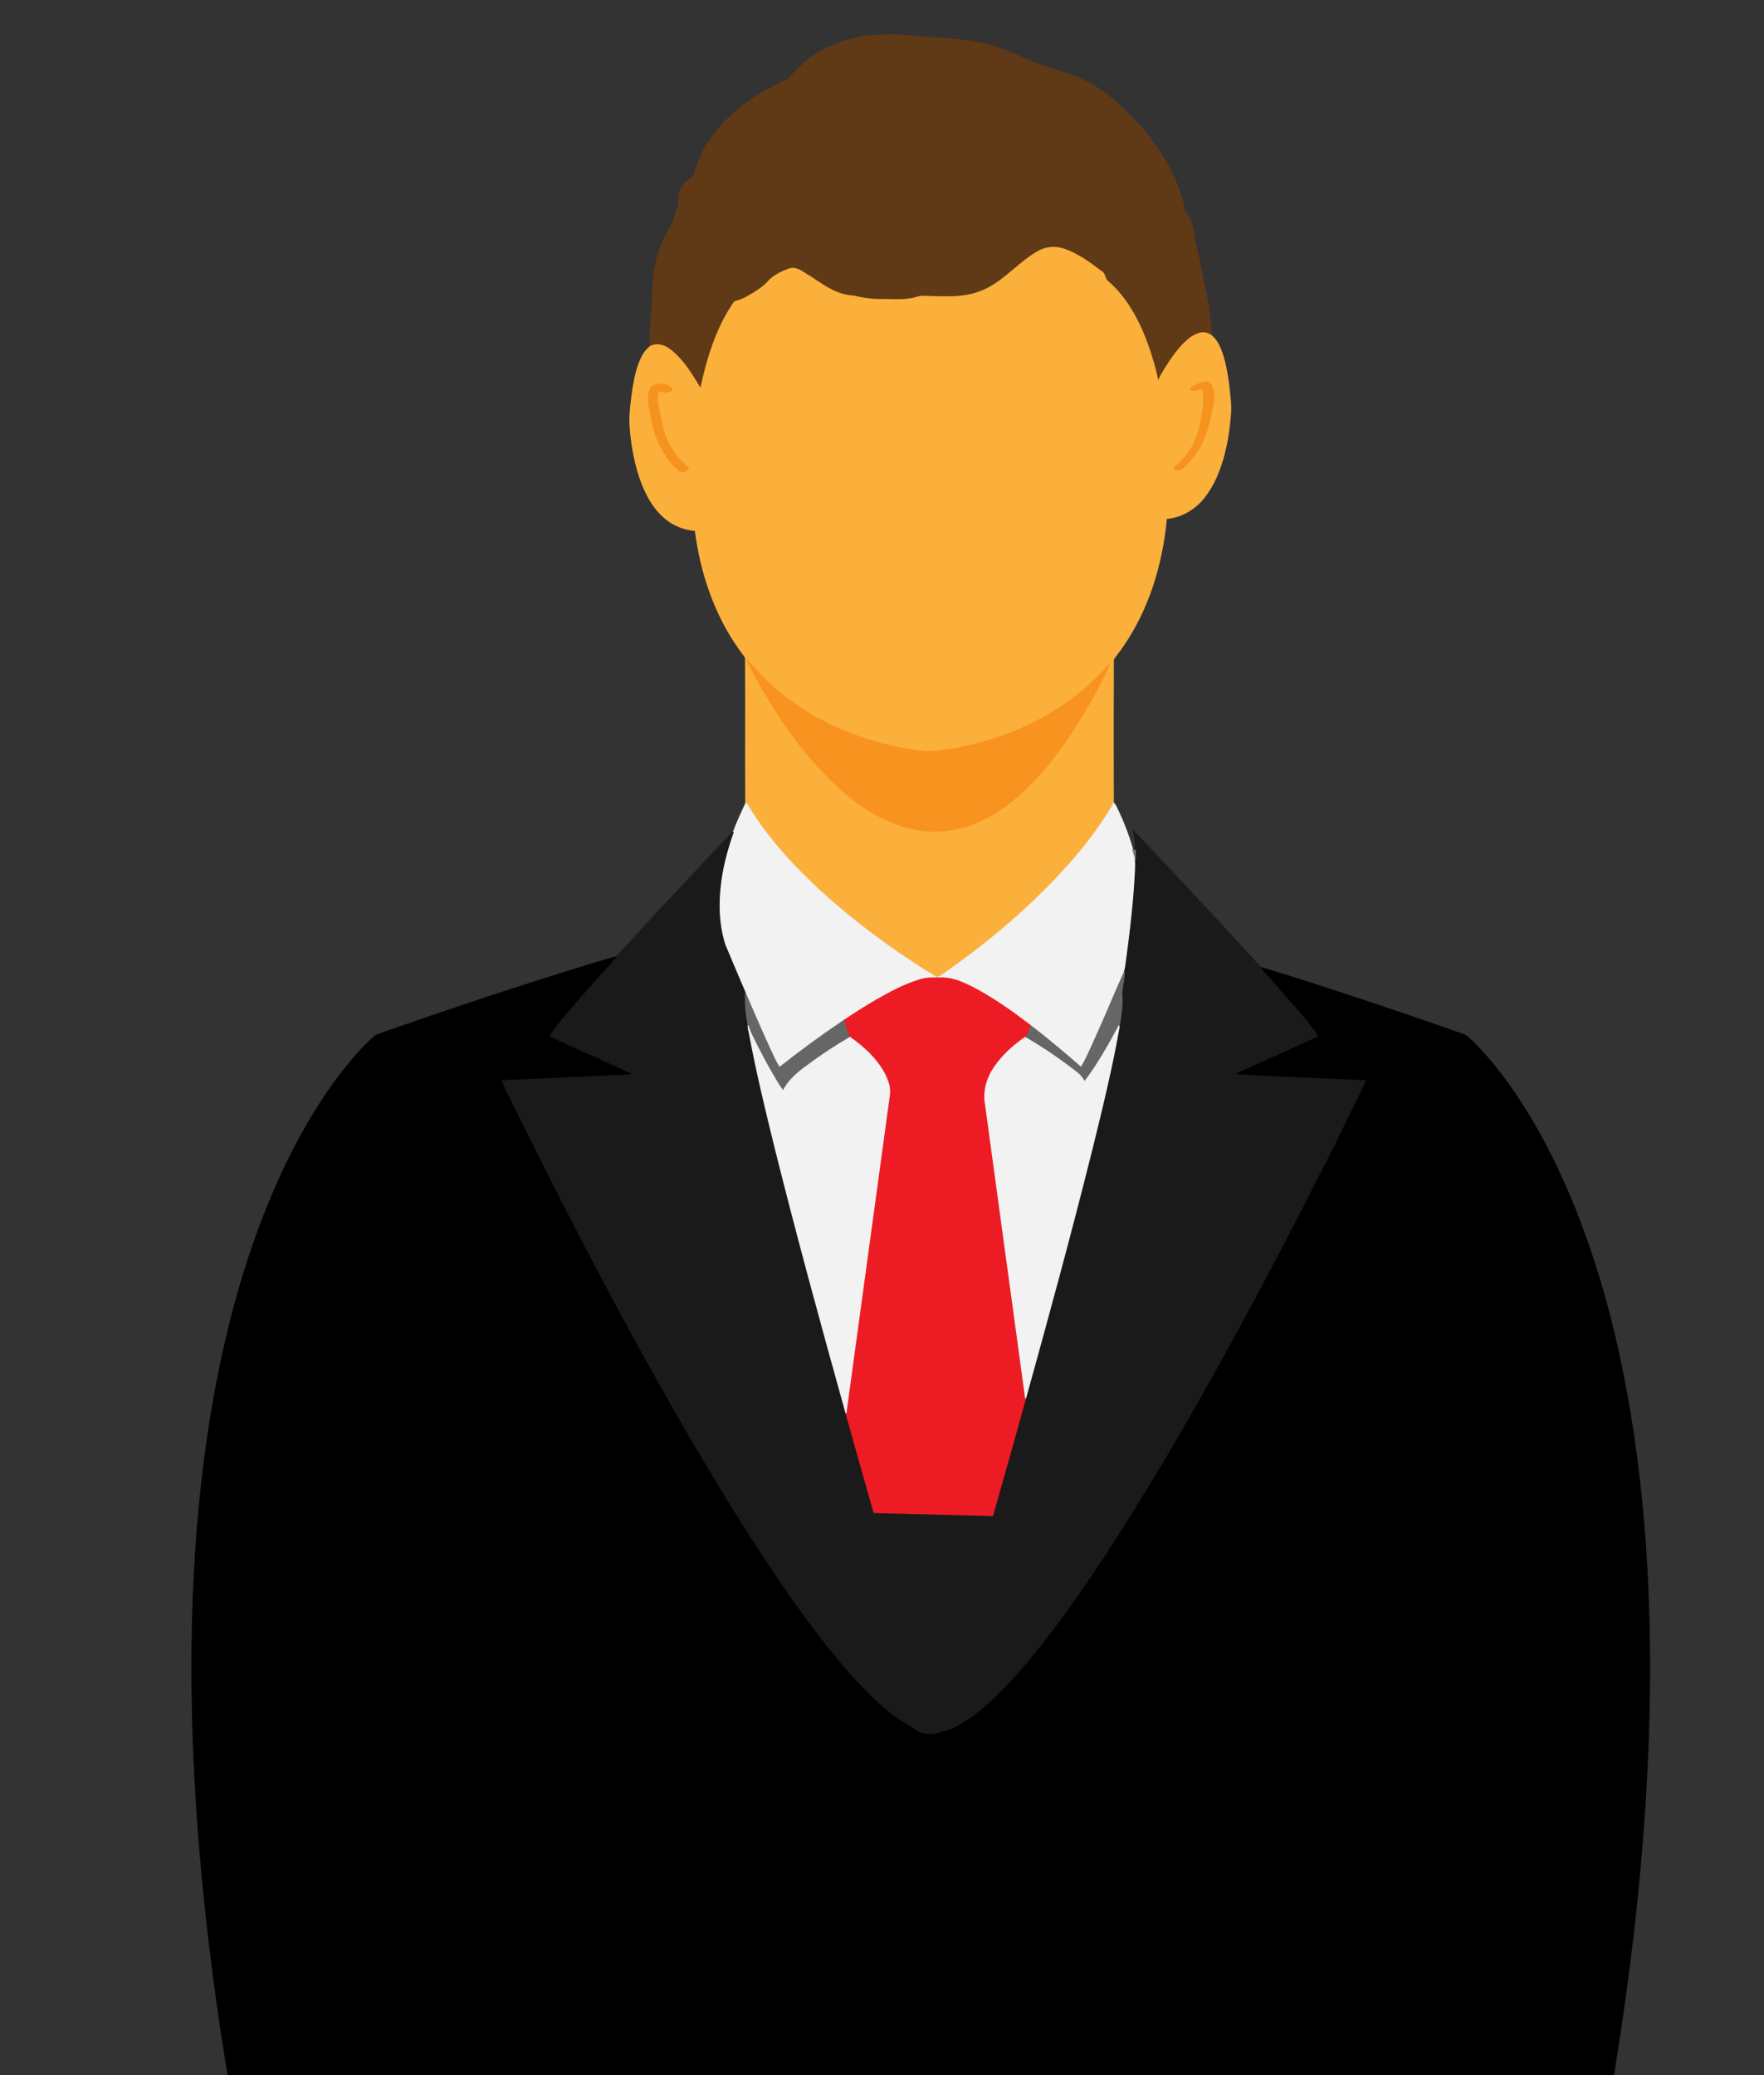 <?xml version="1.0" encoding="utf-8"?>

<!DOCTYPE svg PUBLIC "-//W3C//DTD SVG 1.1//EN" "http://www.w3.org/Graphics/SVG/1.1/DTD/svg11.dtd">
<svg version="1.1" id="Layer_1" xmlns="http://www.w3.org/2000/svg" xmlns:xlink="http://www.w3.org/1999/xlink" x="0px" y="0px"
	 viewBox="0 0 1920 2259" enable-background="new 0 0 1920 2259" xml:space="preserve">
<rect x="0" y="0" width="1920" height="2259" fill="#333333" stroke="none"/>
<g>
	<path fill="#603916" stroke="#603916" d="M924.21,43.21c22.32-6.15,45.83-6.58,68.74-4.14c25.35,2.57,51.03,2.66,76.04,7.99
		c23.27,4.76,44.14,16.62,66.31,24.65c8.88,3.43,18.2,5.47,27.16,8.65c16.39,5.61,31.93,13.9,45.36,24.89
		c25.98,21.14,48.29,47.04,64.28,76.53c7.7,14.5,14.27,29.89,16.8,46.21c0.42,3.62,3.66,5.86,5.25,8.95
		c5.26,8.6,5.02,18.97,7.31,28.49c6.83,33.1,15.3,66.07,17.3,99.94c-3.52-2.57-8-3.83-12.3-2.85c-7.26,1.63-13.15,6.63-18.3,11.76
		c-8.14,8.41-14.77,18.14-20.85,28.1c-2.54,4.37-5.44,8.61-6.91,13.5c-1.86-11.98-5.58-23.59-9.26-35.11
		c-9.38-27.67-22.96-55.06-45.35-74.51c-3.58-2.63-2.63-8.23-6.59-10.49c-13.28-10.05-27-20.33-43.14-25.23
		c-9.05-2.77-18.99-1.12-27.07,3.63c-19.46,11.28-34.07,29.39-54.18,39.69c-13.09,6.93-28.12,9.29-42.8,9.15
		c-9.35,0.06-18.7-0.12-28.04-0.57c-2.74-0.15-5.3,0.97-7.89,1.62c-10.44,2.83-21.36,2.07-32.04,1.87
		c-11.46,0.51-22.94-0.78-34.05-3.55c-9.07-0.53-17.95-3.09-25.92-7.45c-9.89-5.16-18.75-12.02-28.33-17.69
		c-4.95-3.13-10.87-6.88-16.9-4.45c-8.44,3.09-17.03,7.06-23.01,13.98c-7.01,7.37-15.91,12.54-24.77,17.35
		c-3.16,1.77-6.65,2.73-10.07,3.84c-2.03,0.42-2.84,2.52-3.95,4.01c-18.02,27.51-27.72,59.47-34.4,91.4
		c-9.33-15.43-18.77-31.53-33.24-42.76c-6.06-4.87-14.89-7.53-22-3.26c0.15-19.82,2.02-39.59,2.94-59.39
		c0.84-18.36,2.94-37.1,10.68-53.99c3.8-8.36,8.93-16.07,12.26-24.66c1.75-4.43,2.28-9.27,4.5-13.52c1.57-2.69,0.55-5.87,0.71-8.8
		c-0.2-8.19,4.42-15.81,10.74-20.75c2.5-2.47,6.33-4.22,7.01-7.99c3.79-14.83,10.98-28.67,20.03-40.95
		c18.86-25.33,45.52-43.72,73.66-57.39c3-1.61,6.54-2.46,8.94-5.02c8.28-9.1,17.09-17.88,27.4-24.71
		C897.88,52.52,910.81,46.9,924.21,43.21z"/>
	<path fill="#FBB03B" stroke="#FBB03B" d="M1128.99,274.17c8.08-4.75,18.02-6.4,27.07-3.63c16.14,4.9,29.86,15.18,43.14,25.23
		c3.96,2.26,3.01,7.86,6.59,10.49c22.39,19.45,35.97,46.84,45.35,74.51c3.68,11.52,7.4,23.13,9.26,35.11
		c1.47-4.89,4.37-9.13,6.91-13.5c6.08-9.96,12.71-19.69,20.85-28.1c5.15-5.13,11.04-10.13,18.3-11.76c4.3-0.98,8.78,0.28,12.3,2.85
		c5.99,5.21,9.28,12.66,11.76,20.03c3.93,11.99,5.83,24.53,7.34,37.03c0.85,9.13,2.3,18.3,1.54,27.5
		c-0.99,15.05-3.21,30.04-6.99,44.65c-4.41,16.73-10.85,33.33-21.75,46.96c-9.88,12.76-24.88,21.55-41.06,22.91
		c-4.57,49.07-19.11,98.02-47.32,138.84c-3.21,5.02-7.26,9.46-10.41,14.51c-0.24,52.05-0.14,104.13-0.04,156.2l-0.1,1.6
		c-17.08,29.28-38.67,55.7-61.89,80.31c-37.58,39.45-79.73,74.45-124.52,105.43c-2.17,1.35-4.82,3.98-7.33,1.79
		c-28.53-17.28-55.93-36.41-82.22-56.94c-29.12-22.9-56.91-47.66-81.6-75.34c-14.86-16.79-28.74-34.56-40.14-53.89
		c-0.62-0.98-1.27-2.01-2.41-2.38c-0.37-52.89,0.13-105.79-0.24-158.66c-1.9-3.4-4.61-6.25-6.74-9.48
		c-26.96-37.86-41.98-83.14-47.87-128.98c-12.5-0.89-24.66-5.86-34-14.24c-13.14-11.62-21.2-27.8-26.72-44.19
		c-6.33-19.36-9.59-39.65-10.55-59.97c0.07-12.41,1.7-24.79,3.53-37.05c2.03-11.9,4.49-24,10.22-34.74
		c1.97-3.85,4.85-7.15,8.15-9.92c7.11-4.27,15.94-1.61,22,3.26c14.47,11.23,23.91,27.33,33.24,42.76
		c6.68-31.93,16.38-63.89,34.4-91.4c1.11-1.49,1.92-3.59,3.95-4.01c3.42-1.11,6.91-2.07,10.07-3.84
		c8.86-4.81,17.76-9.98,24.77-17.35c5.98-6.92,14.57-10.89,23.01-13.98c6.03-2.43,11.95,1.32,16.9,4.45
		c9.58,5.67,18.44,12.53,28.33,17.69c7.97,4.36,16.85,6.92,25.92,7.45c11.11,2.77,22.59,4.06,34.05,3.55
		c10.68,0.2,21.6,0.96,32.04-1.87c2.59-0.65,5.15-1.77,7.89-1.62c9.34,0.45,18.69,0.63,28.04,0.57c14.68,0.14,29.71-2.22,42.8-9.15
		C1094.92,303.56,1109.53,285.45,1128.99,274.17 M1299.4,420.24c-1.24,0.8-2.95,1.31-3.47,2.81c0.07,1.51,1.71,2.06,3.02,1.98
		c2.83,0.13,5.31-1.56,8.06-1.98c2.55,1.25,2.87,4.44,3.13,6.95c0.43,7.69-0.77,15.36-1.98,22.94c-1.96,11.12-4.39,22.38-9.91,32.36
		c-4.09,6.98-9.03,13.48-14.89,19.08c-1.96,2.1-4.72,3.66-5.61,6.55c2.63,0.32,5.52,0.94,8-0.36c3.36-2.12,6.07-5.08,8.59-8.12
		c12.45-13.22,19.25-30.7,23.07-48.2c1.92-9.71,5.06-19.64,3.02-29.58c-1.15-3.14-2.07-7.28-5.48-8.67
		C1309.39,414.93,1304.17,417.8,1299.4,420.24 M713.11,419.04c-2.26,0.83-4.48,2.25-5.47,4.54c-2.6,5.55-2,11.91-1.15,17.8
		c1.69,9.96,3.26,19.98,6.34,29.63c4.81,15.44,13.55,29.66,25.45,40.64c3.15,3.18,8.62,1.65,11.15-1.59
		c-6.03-6.16-12.46-12.03-17.22-19.29c-6.03-9.05-9.65-19.5-11.83-30.1c-1.88-8.86-4.05-17.7-4.94-26.73
		c-0.03-2.94-0.14-6.97,2.86-8.54c3.14-0.07,6.16,2.67,9.36,1.2c1.71-0.53,4.75-2.19,3.09-4.26
		C725.9,418.54,718.99,416.59,713.11,419.04 M813.09,718.01c1.07,3.89,3.15,7.37,5.14,10.85c14.45,27.9,31.38,54.52,50.35,79.58
		c18.69,24.05,39.51,46.76,64.03,64.99c15.07,10.93,31.48,20.34,49.36,25.8c19.97,6.39,41.7,7.45,62.1,2.45
		c18.72-4.52,36.03-13.74,51.47-25.11c16.99-12.51,31.77-27.74,45.08-44.05c25.23-31.08,45.62-65.81,63.5-101.54
		c1.23-2.3,2.4-4.64,3-7.18c-3.49,2.6-5.83,6.32-8.9,9.35c-19.05,19.78-41.22,36.61-65.49,49.48
		c-37.37,19.96-78.87,32.19-121.09,35.74c-13.02-0.67-25.89-3.05-38.63-5.7c-39.88-8.93-78.51-24.89-111.64-49.03
		C843.29,750.71,827.36,735,813.09,718.01z"/>
	<path fill="#F6921E" stroke="#F6921E" d="M1299.4,420.24c4.77-2.44,9.99-5.31,15.55-4.24c3.41,1.39,4.33,5.53,5.48,8.67
		c2.04,9.94-1.1,19.87-3.02,29.58c-3.82,17.5-10.62,34.98-23.07,48.2c-2.52,3.04-5.23,6-8.59,8.12c-2.48,1.3-5.37,0.68-8,0.36
		c0.89-2.89,3.65-4.45,5.61-6.55c5.86-5.6,10.8-12.1,14.89-19.08c5.52-9.98,7.95-21.24,9.91-32.36c1.21-7.58,2.41-15.25,1.98-22.94
		c-0.26-2.51-0.58-5.7-3.13-6.95c-2.75,0.42-5.23,2.11-8.06,1.98c-1.31,0.08-2.95-0.47-3.02-1.98
		C1296.45,421.55,1298.16,421.04,1299.4,420.24z"/>
	<path fill="#F6921E" stroke="#F6921E" d="M713.11,419.04c5.88-2.45,12.79-0.5,17.64,3.3c1.66,2.07-1.38,3.73-3.09,4.26
		c-3.2,1.47-6.22-1.27-9.36-1.2c-3,1.57-2.89,5.6-2.86,8.54c0.89,9.03,3.06,17.87,4.94,26.73c2.18,10.6,5.8,21.05,11.83,30.1
		c4.76,7.26,11.19,13.13,17.22,19.29c-2.53,3.24-8,4.77-11.15,1.59c-11.9-10.98-20.64-25.2-25.45-40.64
		c-3.08-9.65-4.65-19.67-6.34-29.63c-0.85-5.89-1.45-12.25,1.15-17.8C708.63,421.29,710.85,419.87,713.11,419.04z"/>
	<path fill="#F7931E" stroke="#F7931E" d="M813.09,718.01c14.27,16.99,30.2,32.7,48.28,45.63c33.13,24.14,71.76,40.1,111.64,49.03
		c12.74,2.65,25.61,5.03,38.63,5.7c42.22-3.55,83.72-15.78,121.09-35.74c24.27-12.87,46.44-29.7,65.49-49.48
		c3.07-3.03,5.41-6.75,8.9-9.35c-0.6,2.54-1.77,4.88-3,7.18c-17.88,35.73-38.27,70.46-63.5,101.54
		c-13.31,16.31-28.09,31.54-45.08,44.05c-15.44,11.37-32.75,20.59-51.47,25.11c-20.4,5-42.13,3.94-62.1-2.45
		c-17.88-5.46-34.29-14.87-49.36-25.8c-24.52-18.23-45.34-40.94-64.03-64.99c-18.97-25.06-35.9-51.68-50.35-79.58
		C816.24,725.38,814.16,721.9,813.09,718.01z"/>
	<path fill="#F2F2F2" stroke="#F2F2F2" d="M811.62,874.58c1.14,0.37,1.79,1.4,2.41,2.38c11.4,19.33,25.28,37.1,40.14,53.89
		c24.69,27.68,52.48,52.44,81.6,75.34c26.29,20.53,53.69,39.66,82.22,56.94c2.51,2.19,5.16-0.44,7.33-1.79
		c44.79-30.98,86.94-65.98,124.52-105.43c23.22-24.61,44.81-51.03,61.89-80.31l0.1-1.6c1.33,1.03,2.28,2.47,2.99,4.01
		c7.45,15.07,13.58,30.81,18.16,47c0.87,3.37,1.94,6.69,2.85,10.07c0.53,10-0.44,20-1.01,29.99c-1.98,27.78-5.34,55.45-9.12,83.04
		c-0.44,3.23-0.83,6.49-1.83,9.62c-9.46,20.8-18.05,42-27.41,62.85c-6.36,13.87-12.04,28.13-19.68,41.37
		c-18.16-15.85-36.55-31.45-55.72-46.08c-20.13-15.27-40.79-30.1-63.33-41.65c-10.01-4.8-20.5-9.73-31.82-9.77
		c-7.9,0.21-15.98-0.61-23.66,1.75c-17.24,4.94-33.11,13.6-48.62,22.44c-11.84,6.91-23.43,14.25-34.81,21.9
		c-24.14,16.18-47.62,33.36-70.4,51.41c-4.4-6.42-7.24-13.72-10.61-20.69c-9.15-19.97-17.83-40.14-26.51-60.31
		c-7.52-17.56-15.05-35.12-22.36-52.77c-7.02-22.24-7.45-46.11-4.3-69.07c2.46-18.32,7.45-36.2,13.6-53.6
		C802.2,894.98,806.89,884.76,811.62,874.58z"/>
	<path fill="#1A1A1A" stroke="#1A1A1A" d="M1233.81,904.68c17.98,18.54,35.55,37.48,53.26,56.28c26.62,28.4,53.14,56.9,79.32,85.7
		c2.3,2.4,4.2,5.38,7.31,6.84c1.12,3.21,3.74,5.43,6.01,7.84c11.66,13.01,23.31,26.05,34.61,39.39c6.05,7.01,11.97,14.16,17.4,21.68
		c1.39,1.89,2.42,4.03,3.36,6.2c-26.52,11.95-53.04,23.9-79.54,35.89c-3.07,1.26-6.09,2.63-8.91,4.38
		c26.75,1.85,53.57,2.48,80.34,3.85c20.18,0.96,40.39,1.57,60.55,2.86c-8.21,19.05-18.35,37.2-26.97,56.06
		c-7.98,15.68-15.47,31.62-23.83,47.1c-36.31,72.29-74.24,143.75-113.54,214.46c-37.07,66.44-75.54,132.13-117.04,195.9
		c-19.93,30.46-40.55,60.49-62.62,89.44c-22.88,29.44-46.53,58.74-75.23,82.76c-13.21,10.62-27.48,21.03-44.34,24.76
		c-6.98,2.15-14.63,2.92-21.62,0.41c-4.7-1.43-8.21-5-12.34-7.42c-16.2-8.77-30.26-20.95-43.32-33.81
		c-23.59-22.94-44.02-48.83-63.91-74.96c-46.83-63.21-88.33-130.17-128.2-197.93c-67.93-116.43-130.6-235.82-190.22-356.69
		c-6.51-13.39-13.57-26.54-19.28-40.3c38.64-1.71,77.29-3.34,115.93-5.14c8.41-0.3,16.84-0.48,25.21-1.43
		c-29.39-13.95-59.48-26.45-88.79-40.56c5.39-9.81,13.14-18.03,20.12-26.7c10.58-12.39,21.37-24.62,32.23-36.76
		c6.92-7.68,14.05-15.19,20.58-23.21c3.33-2.74,6.01-6.15,8.95-9.28c27.91-30.41,56.07-60.59,84.36-90.65
		c11.58-12,22.61-24.54,34.59-36.13c-6.15,17.4-11.14,35.28-13.6,53.6c-3.15,22.96-2.72,46.83,4.3,69.07
		c7.31,17.65,14.84,35.21,22.36,52.77c-0.48,11.85,0.77,23.67,3,35.3c-0.2,2.97,0.67,5.81,1.35,8.67
		c7.64,41.37,17.58,82.28,27.61,123.12c24.25,97.17,50.62,193.79,77.53,290.24c10.03,36.12,20.15,72.22,30.51,108.25
		c43.03,0.89,86.07,2.13,129.1,3.24c12.12-42.49,24.1-85.03,35.89-127.61c24.98-89.94,49.53-180.01,72.13-270.58
		c10.93-44.24,21.75-88.56,29.72-133.44c1.86-12.26,4.12-24.66,2.89-37.09c0.47-7.83,2.84-15.44,2.84-23.32
		c1-3.13,1.39-6.39,1.83-9.62c3.78-27.59,7.14-55.26,9.12-83.04c0.57-9.99,1.54-19.99,1.01-29.99c-0.14-3.16,0.01-6.3,0.09-9.44
		C1236,918.59,1235.05,911.59,1233.81,904.68z"/>
	<path opacity="0.95" fill="#787878" stroke="#787878" enable-background="new    " d="M1232.98,925.01
		c0.74,0.15,2.21,0.47,2.94,0.63c-0.08,3.14-0.23,6.28-0.09,9.44C1234.92,931.7,1233.85,928.38,1232.98,925.01z"/>
	<path stroke="#000000" d="M614.08,1058.46c18.73-5.69,37.34-11.87,56.26-16.89c-6.53,8.02-13.66,15.53-20.58,23.21
		c-10.86,12.14-21.65,24.37-32.23,36.76c-6.98,8.67-14.73,16.89-20.12,26.7c29.31,14.11,59.4,26.61,88.79,40.56
		c-8.37,0.95-16.8,1.13-25.21,1.43c-38.64,1.8-77.29,3.43-115.93,5.14c5.71,13.76,12.77,26.91,19.28,40.3
		c59.62,120.87,122.29,240.26,190.22,356.69c39.87,67.76,81.37,134.72,128.2,197.93c19.89,26.13,40.32,52.02,63.91,74.96
		c13.06,12.86,27.12,25.04,43.32,33.81c4.13,2.42,7.64,5.99,12.34,7.42c6.99,2.51,14.64,1.74,21.62-0.41
		c16.86-3.73,31.13-14.14,44.34-24.76c28.7-24.02,52.35-53.32,75.23-82.76c22.07-28.95,42.69-58.98,62.62-89.44
		c41.5-63.77,79.97-129.46,117.04-195.9c39.3-70.71,77.23-142.17,113.54-214.46c8.36-15.48,15.85-31.42,23.83-47.1
		c8.62-18.86,18.76-37.01,26.97-56.06c-20.16-1.29-40.37-1.9-60.55-2.86c-26.77-1.37-53.59-2-80.34-3.85
		c2.82-1.75,5.84-3.12,8.91-4.38c26.5-11.99,53.02-23.94,79.54-35.89c-0.94-2.17-1.97-4.31-3.36-6.2
		c-5.43-7.52-11.35-14.67-17.4-21.68c-11.3-13.34-22.95-26.38-34.61-39.39c-2.27-2.41-4.89-4.63-6.01-7.84
		c35.64,10.57,70.92,22.34,106.27,33.87c37.55,12.5,75.02,25.29,112.36,38.43c4.62,1.46,7.65,5.51,11.18,8.59
		c19.6,19.42,36.27,41.6,51.34,64.66c19.36,29.81,35.73,61.48,50,94.01c27.36,62.87,46.65,129.02,60.46,196.1
		c25.89,126.77,32.79,256.77,29.38,385.89c-2.97,106.75-13.23,213.23-28.49,318.9c-2.97,21.72-6.78,43.34-9.8,65.05H248.21
		c-8.99-54.16-16.53-108.55-22.71-163.1c-11.47-102.18-17.81-205.04-16.51-307.87c1.37-98.88,9.68-197.9,29.22-294.93
		c16.49-81.06,40.74-161.01,77.7-235.2c16.08-31.81,34.37-62.61,56.22-90.81c10.59-13.59,21.88-26.72,34.68-38.29
		c2.79-2.66,6.68-3.46,10.18-4.76C482.33,1101.13,548,1079.14,614.08,1058.46z"/>
	<path fill="#666666" stroke="#666666" d="M1196.46,1120.58c9.36-20.85,17.95-42.05,27.41-62.85c0,7.88-2.37,15.49-2.84,23.32
		c1.23,12.43-1.03,24.83-2.89,37.09c-0.1-0.29-0.32-0.86-0.43-1.15c-11.15,20.92-22.92,41.67-37.25,60.59
		c-3.56-7.54-10.82-11.95-17.17-16.87c-15.18-11.43-31.05-21.9-47.45-31.49c2.23-4.25,3.92-8.74,5.22-13.35
		c19.17,14.63,37.56,30.23,55.72,46.08C1184.42,1148.71,1190.1,1134.45,1196.46,1120.58z"/>
	<path fill="#ED1C24" stroke="#ED1C24" d="M1002.25,1066.2c7.68-2.36,15.76-1.54,23.66-1.75c11.32,0.04,21.81,4.97,31.82,9.77
		c22.54,11.55,43.2,26.38,63.33,41.65c-1.3,4.61-2.99,9.1-5.22,13.35c-13.2,8.99-25.25,20.04-34.1,33.41
		c-7.81,11.64-11.81,26.31-9.02,40.21c14.52,106.44,29.08,212.87,43.57,319.32c-11.79,42.58-23.77,85.12-35.89,127.61
		c-43.03-1.11-86.07-2.35-129.1-3.24c-10.36-36.03-20.48-72.13-30.51-108.25c15.73-115.07,31.37-230.16,47.16-345.22
		c1.7-8.57-1.58-17.13-5.39-24.66c-8.71-16.11-22.59-28.75-37.37-39.21c-3.41-5.7-5.2-12.16-6.37-18.65
		c11.38-7.65,22.97-14.99,34.81-21.9C969.14,1079.8,985.01,1071.14,1002.25,1066.2z"/>
	<path fill="#666666" stroke="#666666" d="M811.3,1080.95c8.68,20.17,17.36,40.34,26.51,60.31c3.37,6.97,6.21,14.27,10.61,20.69
		c22.78-18.05,46.26-35.23,70.4-51.41c1.17,6.49,2.96,12.95,6.37,18.65c-16.04,9.28-31.51,19.53-46.35,30.62
		c-10.45,7.41-20.59,16.07-26.48,27.67c-4.71-6.08-8.39-12.87-12.31-19.46c-6.4-11.14-12.46-22.46-18.15-33.96
		c-2.85-5.79-6.06-11.49-7.6-17.81C812.07,1104.62,810.82,1092.8,811.3,1080.95z"/>
	<path fill="#F2F2F2" stroke="#F2F2F2" d="M814.3,1116.25c1.54,6.32,4.75,12.02,7.6,17.81c5.69,11.5,11.75,22.82,18.15,33.96
		c3.92,6.59,7.6,13.38,12.31,19.46c5.89-11.6,16.03-20.26,26.48-27.67c14.84-11.09,30.31-21.34,46.35-30.62
		c14.78,10.46,28.66,23.1,37.37,39.21c3.81,7.53,7.09,16.09,5.39,24.66c-15.79,115.06-31.43,230.15-47.16,345.22
		c-26.91-96.45-53.28-193.07-77.53-290.24c-10.03-40.84-19.97-81.75-27.61-123.12C814.97,1122.06,814.1,1119.22,814.3,1116.25z"/>
	<path fill="#F2F2F2" stroke="#F2F2F2" d="M1217.71,1116.99c0.11,0.29,0.33,0.86,0.43,1.15c-7.97,44.88-18.79,89.2-29.72,133.44
		c-22.6,90.57-47.15,180.64-72.13,270.58c-14.49-106.45-29.05-212.88-43.57-319.32c-2.79-13.9,1.21-28.57,9.02-40.21
		c8.85-13.37,20.9-24.42,34.1-33.41c16.4,9.59,32.27,20.06,47.45,31.49c6.35,4.92,13.61,9.33,17.17,16.87
		C1194.79,1158.66,1206.56,1137.91,1217.71,1116.99z"/>
</g>
</svg>
